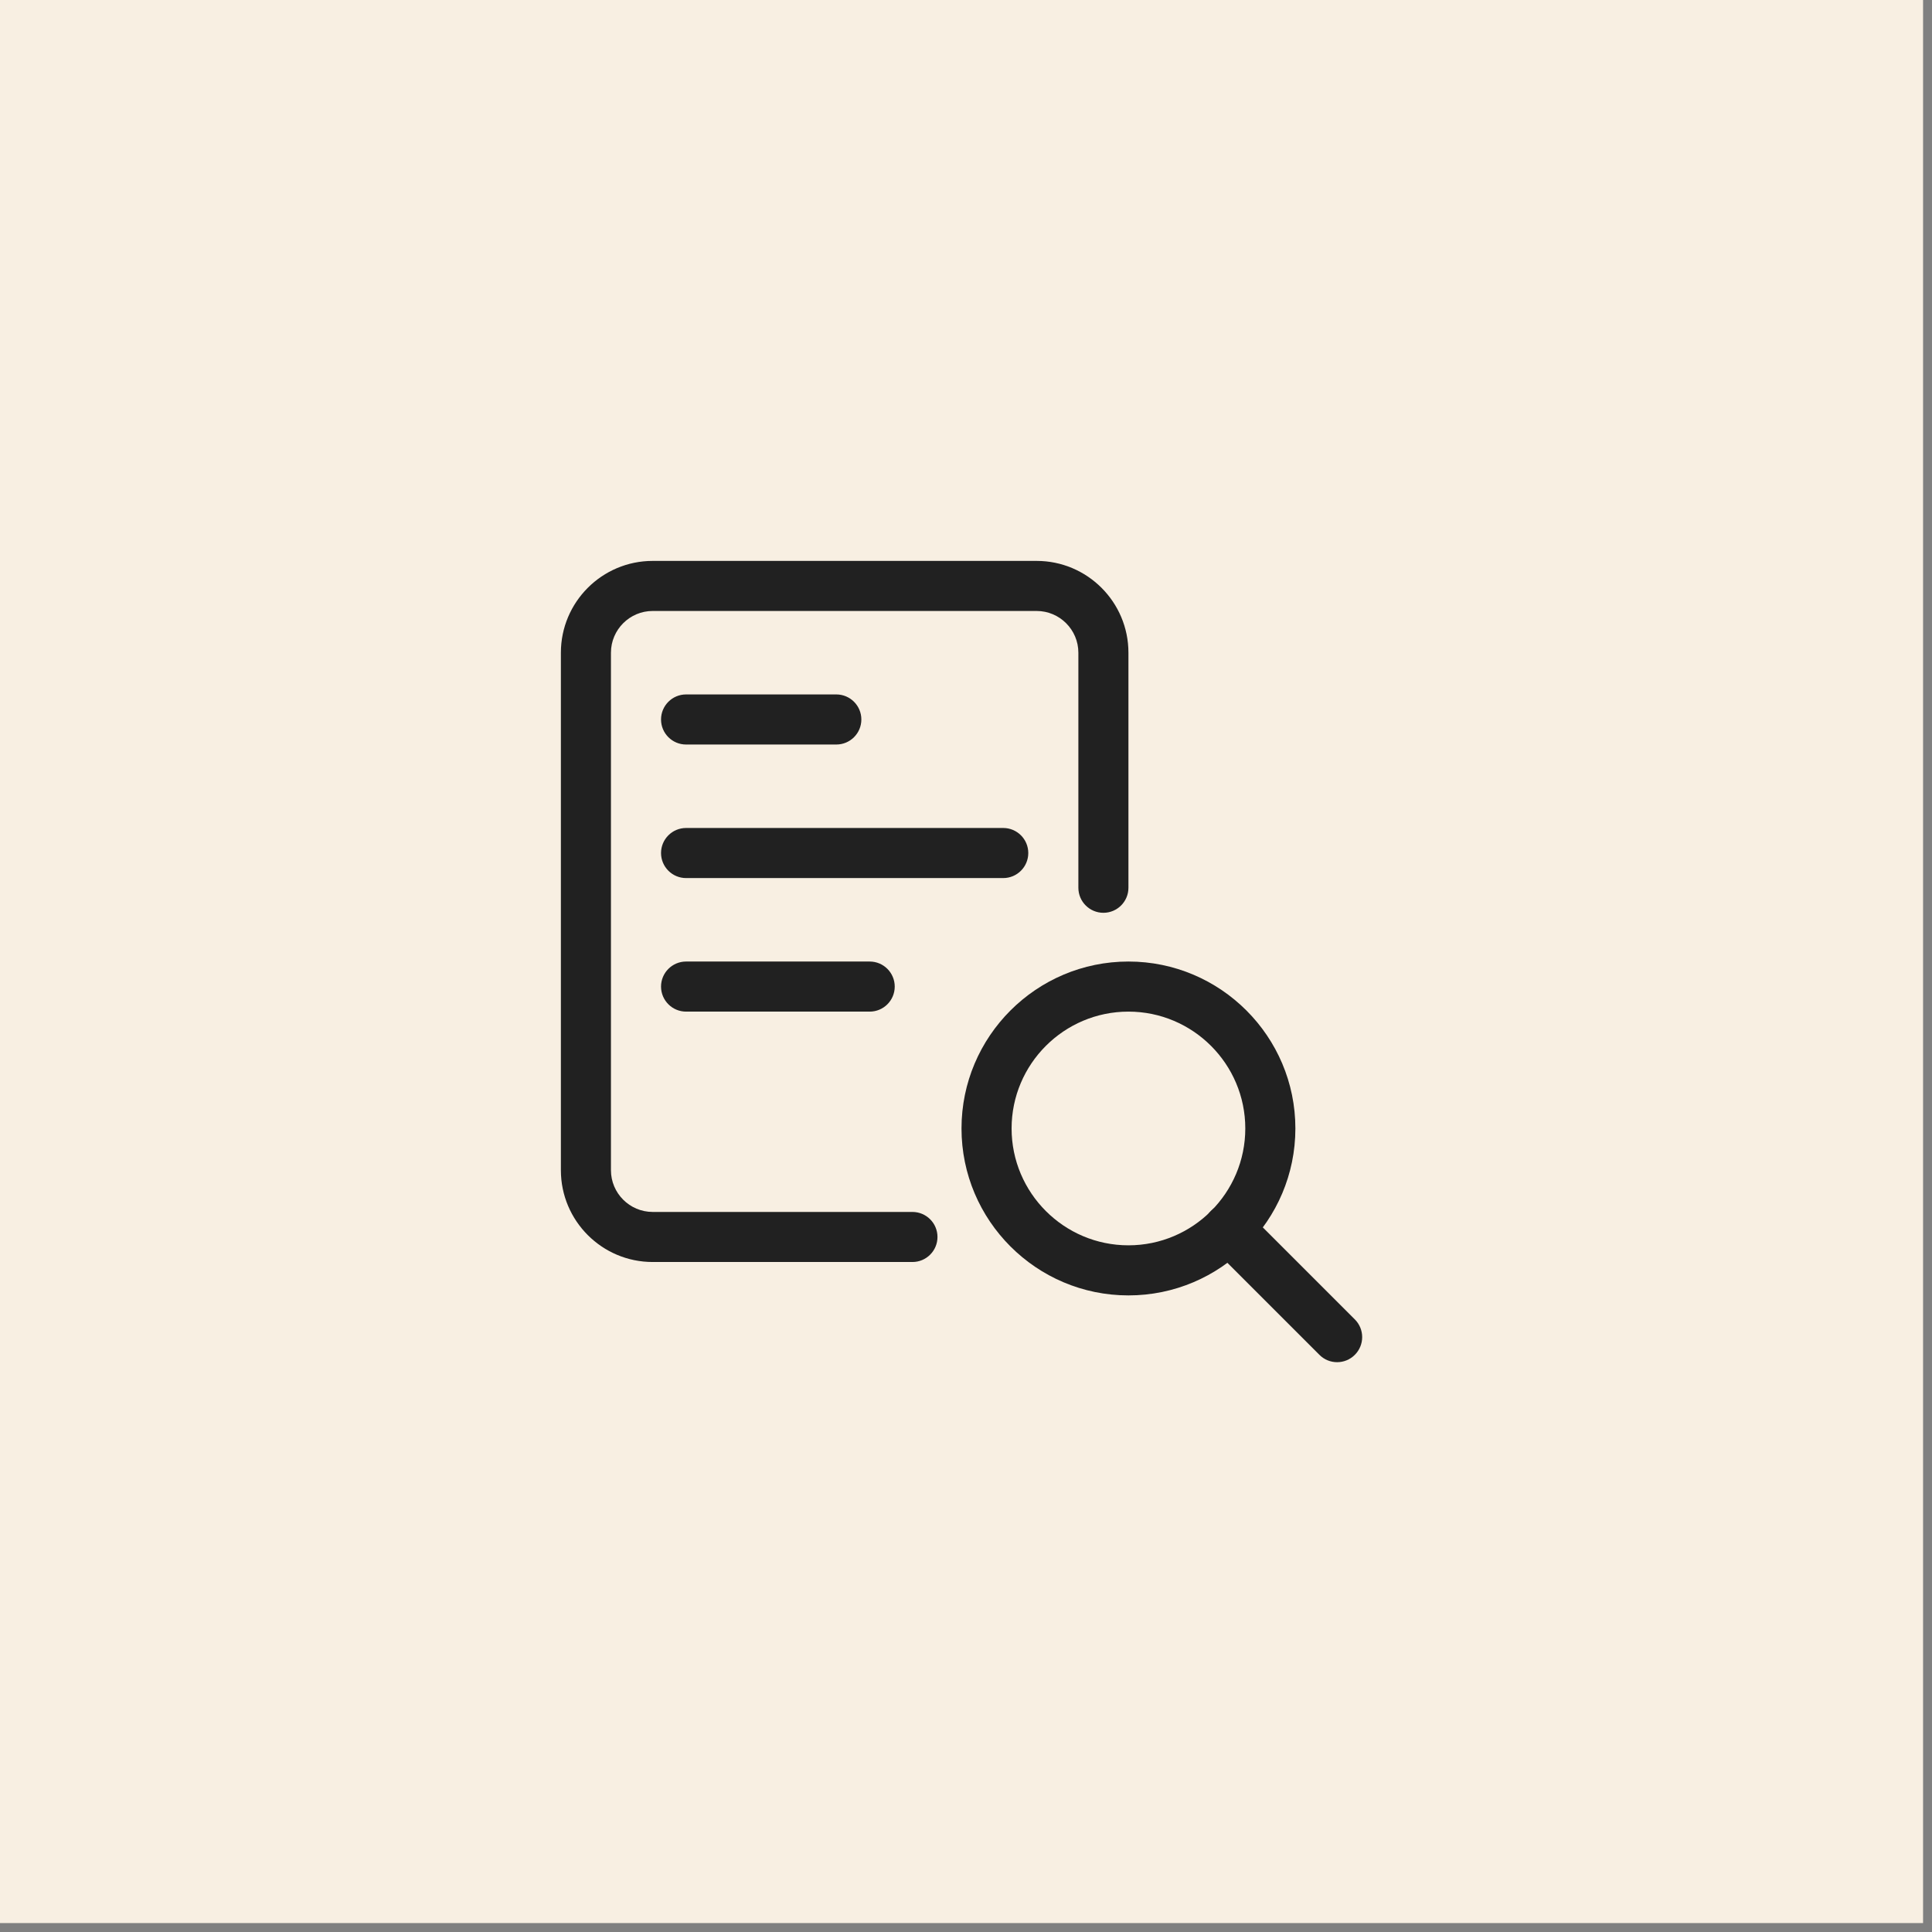 <?xml version="1.0" encoding="UTF-8"?>
<svg xmlns="http://www.w3.org/2000/svg" width="80" height="80" viewBox="0 0 80 80" fill="none">
  <rect x="0" y="0" width="80" height="80" fill="#808080" stroke="none"/>
  <path d="M0 0H79.63V79.63H0V0Z" fill="#F8EFE2"></path>
  <path d="M46.726 53.64C42.915 53.64 39.814 50.539 39.814 46.727C39.814 42.916 42.915 39.815 46.726 39.815C50.538 39.815 53.639 42.916 53.639 46.727C53.639 50.539 50.538 53.64 46.726 53.64ZM46.726 41.889C44.058 41.889 41.888 44.059 41.888 46.727C41.888 49.395 44.058 51.566 46.726 51.566C49.395 51.566 51.565 49.395 51.565 46.727C51.565 44.059 49.395 41.889 46.726 41.889Z" fill="#212121"></path>
  <path d="M55.367 56.405C55.101 56.405 54.836 56.304 54.634 56.1L50.141 51.608C49.736 51.202 49.736 50.546 50.141 50.141C50.546 49.736 51.203 49.736 51.608 50.141L56.101 54.634C56.506 55.039 56.506 55.695 56.101 56.1C55.898 56.304 55.632 56.405 55.367 56.405Z" fill="#212121"></path>
  <path d="M37.782 52.257H27.026C24.929 52.257 23.225 50.553 23.225 48.456V27.027C23.225 24.93 24.929 23.226 27.026 23.226H42.925C45.022 23.226 46.726 24.93 46.726 27.027V36.76C46.726 37.332 46.262 37.797 45.69 37.797C45.117 37.797 44.653 37.332 44.653 36.76V27.027C44.653 26.075 43.877 25.299 42.925 25.299H27.026C26.074 25.299 25.298 26.075 25.298 27.027V48.456C25.298 49.408 26.074 50.184 27.026 50.184H37.782C38.354 50.184 38.819 50.648 38.819 51.22C38.819 51.793 38.354 52.257 37.782 52.257Z" fill="#212121"></path>
  <path d="M41.542 36.359H28.409C27.837 36.359 27.372 35.894 27.372 35.322C27.372 34.75 27.837 34.285 28.409 34.285H41.542C42.114 34.285 42.579 34.75 42.579 35.322C42.579 35.894 42.114 36.359 41.542 36.359Z" fill="#212121"></path>
  <path d="M36.012 41.889H28.409C27.837 41.889 27.372 41.424 27.372 40.852C27.372 40.28 27.837 39.815 28.409 39.815H36.012C36.585 39.815 37.049 40.28 37.049 40.852C37.049 41.424 36.585 41.889 36.012 41.889Z" fill="#212121"></path>
  <path d="M34.63 30.829H28.409C27.837 30.829 27.372 30.365 27.372 29.792C27.372 29.22 27.837 28.755 28.409 28.755H34.63C35.202 28.755 35.667 29.22 35.667 29.792C35.667 30.365 35.202 30.829 34.63 30.829Z" fill="#212121"></path>
</svg>

